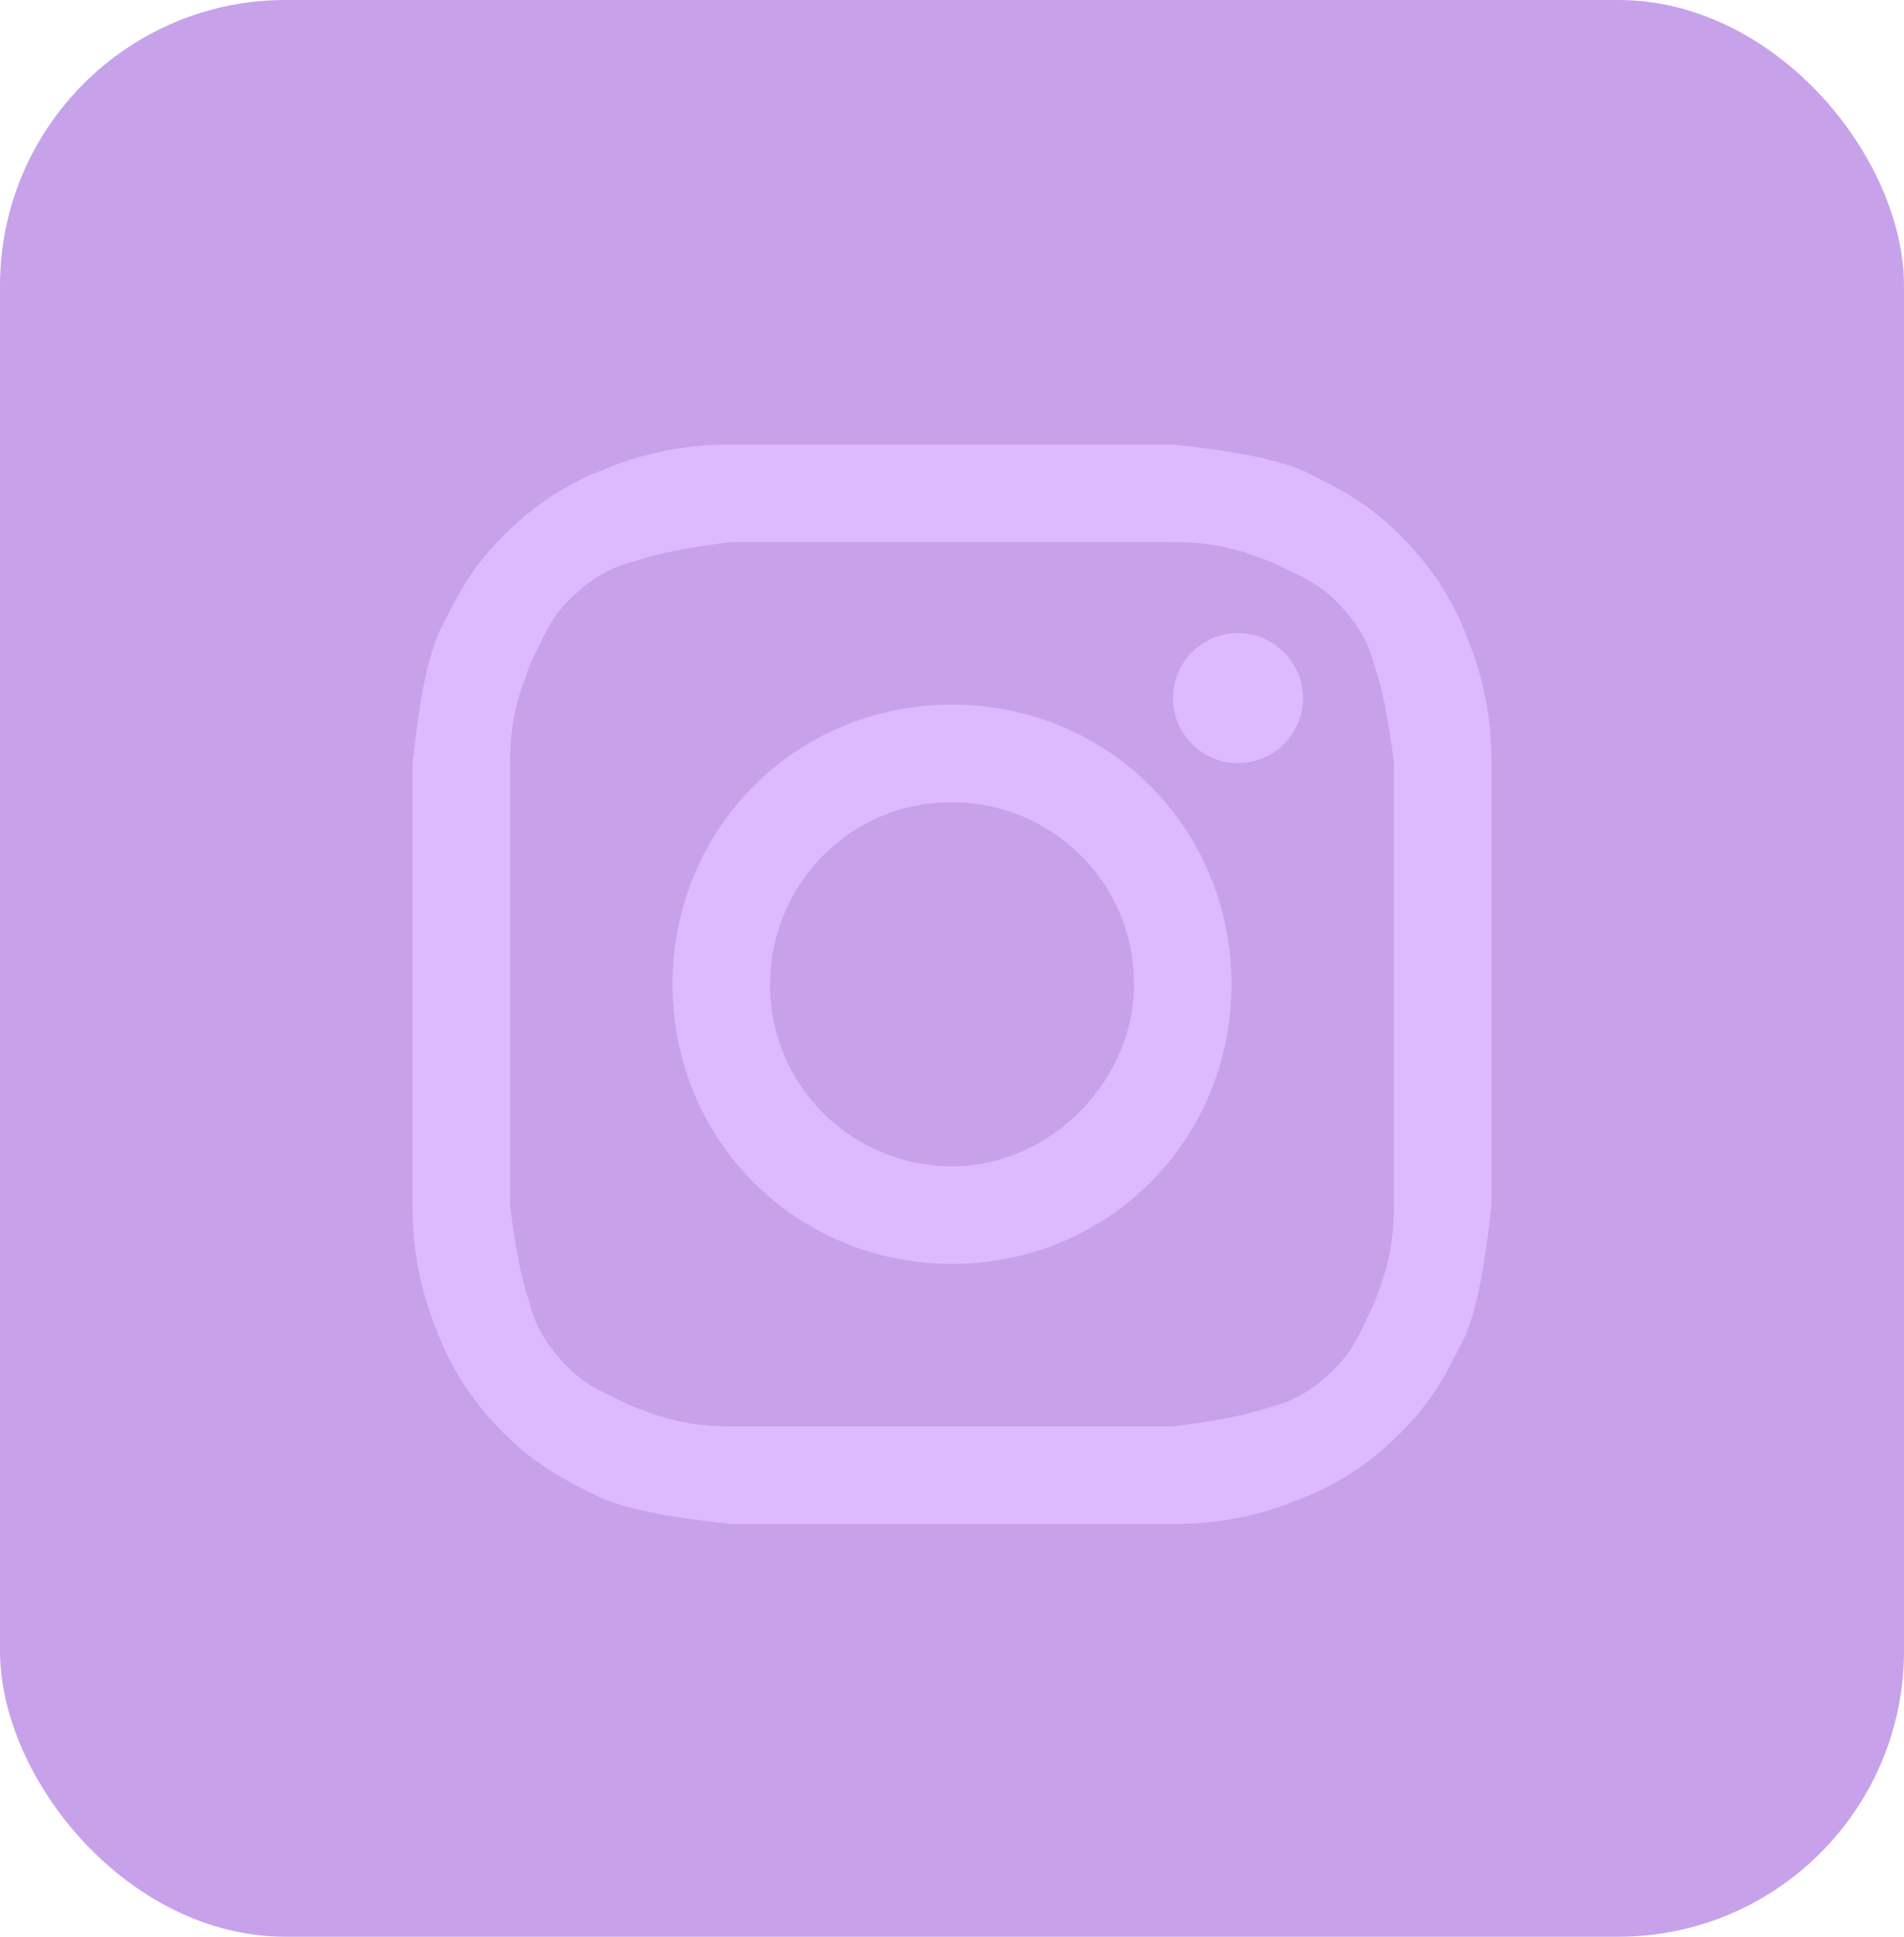 <?xml version="1.0" encoding="UTF-8"?> <svg xmlns="http://www.w3.org/2000/svg" width="60" height="61" viewBox="0 0 60 61" fill="none"> <rect width="60" height="61" rx="9" fill="#9047D8" fill-opacity="0.5"></rect> <path d="M30 17.072C34.506 17.072 35.12 17.072 36.964 17.072C38.602 17.072 39.422 17.482 40.036 17.687C40.855 18.096 41.47 18.301 42.084 18.916C42.699 19.53 43.108 20.145 43.313 20.964C43.518 21.578 43.723 22.398 43.928 24.036C43.928 25.88 43.928 26.289 43.928 31C43.928 35.711 43.928 36.12 43.928 37.964C43.928 39.602 43.518 40.422 43.313 41.036C42.904 41.855 42.699 42.47 42.084 43.084C41.47 43.699 40.855 44.108 40.036 44.313C39.422 44.518 38.602 44.723 36.964 44.928C35.12 44.928 34.711 44.928 30 44.928C25.289 44.928 24.88 44.928 23.036 44.928C21.398 44.928 20.578 44.518 19.964 44.313C19.145 43.904 18.53 43.699 17.916 43.084C17.301 42.47 16.892 41.855 16.687 41.036C16.482 40.422 16.277 39.602 16.072 37.964C16.072 36.12 16.072 35.711 16.072 31C16.072 26.289 16.072 25.88 16.072 24.036C16.072 22.398 16.482 21.578 16.687 20.964C17.096 20.145 17.301 19.53 17.916 18.916C18.53 18.301 19.145 17.892 19.964 17.687C20.578 17.482 21.398 17.277 23.036 17.072C24.88 17.072 25.494 17.072 30 17.072ZM30 14C25.289 14 24.88 14 23.036 14C21.193 14 19.964 14.41 18.94 14.819C17.916 15.229 16.892 15.843 15.867 16.867C14.843 17.892 14.434 18.711 13.819 19.94C13.41 20.964 13.205 22.193 13 24.036C13 25.88 13 26.494 13 31C13 35.711 13 36.12 13 37.964C13 39.807 13.41 41.036 13.819 42.06C14.229 43.084 14.843 44.108 15.867 45.133C16.892 46.157 17.711 46.566 18.94 47.181C19.964 47.59 21.193 47.795 23.036 48C24.88 48 25.494 48 30 48C34.506 48 35.12 48 36.964 48C38.807 48 40.036 47.59 41.06 47.181C42.084 46.771 43.108 46.157 44.133 45.133C45.157 44.108 45.566 43.289 46.181 42.06C46.59 41.036 46.795 39.807 47 37.964C47 36.12 47 35.506 47 31C47 26.494 47 25.88 47 24.036C47 22.193 46.59 20.964 46.181 19.94C45.771 18.916 45.157 17.892 44.133 16.867C43.108 15.843 42.289 15.434 41.06 14.819C40.036 14.41 38.807 14.205 36.964 14C35.12 14 34.711 14 30 14Z" fill="#DDB9FF"></path> <path d="M30 22.193C25.084 22.193 21.193 26.084 21.193 31C21.193 35.916 25.084 39.807 30 39.807C34.916 39.807 38.807 35.916 38.807 31C38.807 26.084 34.916 22.193 30 22.193ZM30 36.735C26.928 36.735 24.265 34.277 24.265 31C24.265 27.928 26.723 25.265 30 25.265C33.072 25.265 35.735 27.723 35.735 31C35.735 34.072 33.072 36.735 30 36.735Z" fill="#DDB9FF"></path> <path d="M39.012 24.036C40.143 24.036 41.06 23.119 41.06 21.988C41.06 20.857 40.143 19.94 39.012 19.94C37.881 19.94 36.964 20.857 36.964 21.988C36.964 23.119 37.881 24.036 39.012 24.036Z" fill="#DDB9FF"></path> </svg> 